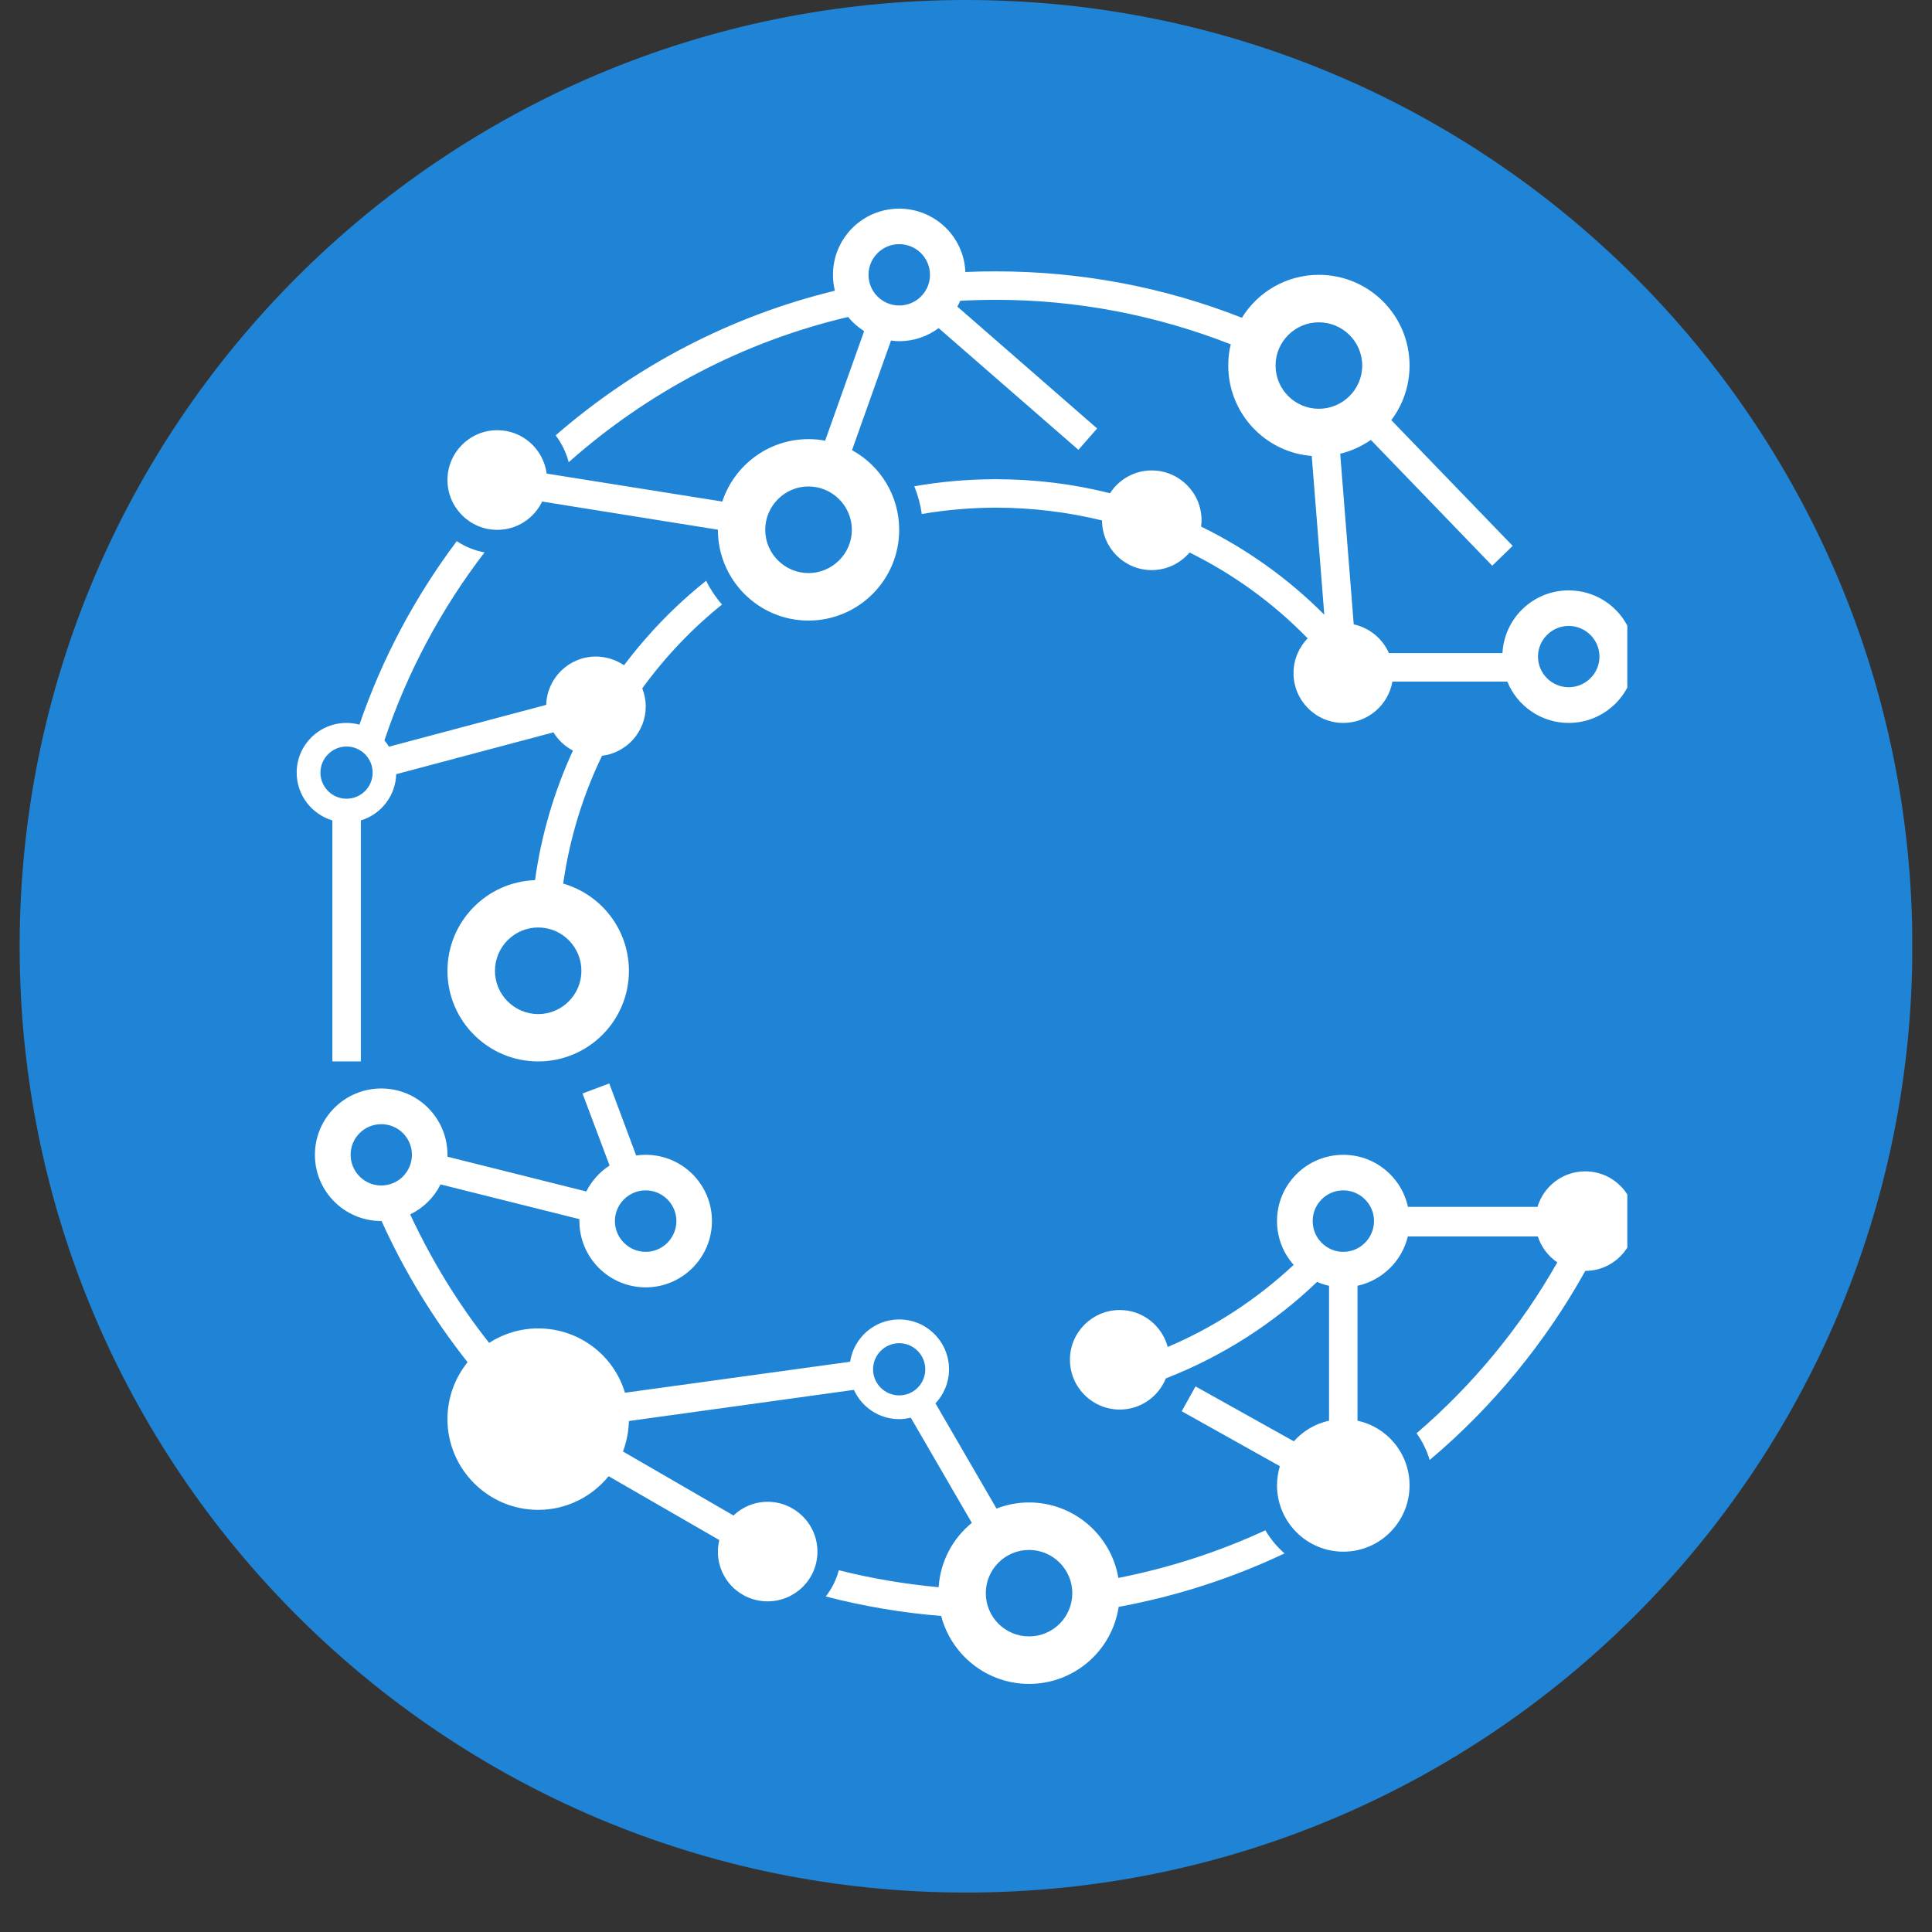 <svg xmlns="http://www.w3.org/2000/svg" xmlns:xlink="http://www.w3.org/1999/xlink" width="64" viewBox="0 0 48 48" height="64" preserveAspectRatio="xMidYMid meet"><rect x="0" y="0" width="48" height="48" fill="#333333" stroke="none"/><defs><clipPath id="1aba5a2af1"><path d="M 0.488 0 L 47.508 0 L 47.508 47.02 L 0.488 47.02 Z M 0.488 0 " clip-rule="nonzero"></path></clipPath><clipPath id="f66dbcd373"><path d="M 24 0 C 36.984 0 47.512 10.527 47.512 23.512 C 47.512 36.496 36.984 47.02 24 47.02 C 11.016 47.02 0.488 36.496 0.488 23.512 C 0.488 10.527 11.016 0 24 0 Z M 24 0 " clip-rule="nonzero"></path></clipPath><clipPath id="852d32d9ed"><path d="M 26 28 L 40.43 28 L 40.43 39 L 26 39 Z M 26 28 " clip-rule="nonzero"></path></clipPath><clipPath id="8e0452cdb9"><path d="M 11 5.184 L 40.43 5.184 L 40.43 18 L 11 18 Z M 11 5.184 " clip-rule="nonzero"></path></clipPath><clipPath id="2828c82fc0"><path d="M 7.367 13 L 18 13 L 18 27 L 7.367 27 Z M 7.367 13 " clip-rule="nonzero"></path></clipPath><clipPath id="04606ac856"><path d="M 7.367 26 L 32 26 L 32 41.918 L 7.367 41.918 Z M 7.367 26 " clip-rule="nonzero"></path></clipPath></defs><g clip-path="url(#1aba5a2af1)"><g clip-path="url(#f66dbcd373)"><path fill="#2084d6" d="M 0.488 0 L 47.512 0 L 47.512 47.02 L 0.488 47.02 Z M 0.488 0 " fill-opacity="1" fill-rule="nonzero"></path></g></g><g clip-path="url(#852d32d9ed)"><path fill="#ffffff" d="M 34.137 30.336 C 34.137 30.758 33.793 31.102 33.375 31.102 C 32.953 31.102 32.613 30.758 32.613 30.336 C 32.613 29.918 32.953 29.574 33.375 29.574 C 33.793 29.574 34.137 29.918 34.137 30.336 Z M 40.621 30.336 C 40.621 29.652 40.066 29.102 39.383 29.102 C 38.824 29.102 38.352 29.473 38.199 29.984 L 34.98 29.984 C 34.82 29.246 34.164 28.691 33.375 28.691 C 32.465 28.691 31.727 29.426 31.727 30.336 C 31.727 30.754 31.883 31.137 32.141 31.426 C 31.215 32.289 30.16 32.977 29.012 33.465 C 28.871 32.938 28.391 32.547 27.82 32.547 C 27.137 32.547 26.582 33.102 26.582 33.781 C 26.582 34.465 27.137 35.02 27.82 35.02 C 28.34 35.02 28.781 34.699 28.965 34.246 C 30.355 33.703 31.629 32.895 32.723 31.848 C 32.816 31.891 32.918 31.922 33.02 31.945 L 33.02 35.297 C 32.676 35.371 32.371 35.555 32.145 35.809 L 29.703 34.445 L 29.359 35.062 L 31.797 36.426 C 31.754 36.578 31.727 36.738 31.727 36.902 C 31.727 37.812 32.465 38.551 33.375 38.551 C 34.285 38.551 35.02 37.812 35.02 36.902 C 35.02 36.117 34.469 35.457 33.727 35.297 L 33.727 31.945 C 34.344 31.809 34.832 31.328 34.977 30.719 L 38.207 30.719 C 38.293 30.984 38.465 31.211 38.691 31.363 C 37.77 32.988 36.582 34.418 35.195 35.609 C 35.336 35.809 35.449 36.031 35.52 36.273 C 37.082 34.957 38.391 33.363 39.387 31.574 C 40.066 31.574 40.621 31.02 40.621 30.336 " fill-opacity="1" fill-rule="nonzero"></path></g><g clip-path="url(#8e0452cdb9)"><path fill="#ffffff" d="M 39.738 16.312 C 39.738 16.734 39.395 17.074 38.973 17.074 C 38.555 17.074 38.211 16.734 38.211 16.312 C 38.211 15.895 38.555 15.551 38.973 15.551 C 39.395 15.551 39.738 15.895 39.738 16.312 Z M 32.766 10.156 C 32.176 10.156 31.691 9.676 31.691 9.082 C 31.691 8.488 32.176 8.008 32.766 8.008 C 33.359 8.008 33.844 8.488 33.844 9.082 C 33.844 9.676 33.359 10.156 32.766 10.156 Z M 23.105 6.828 C 23.105 7.25 22.762 7.59 22.34 7.59 C 21.922 7.59 21.578 7.25 21.578 6.828 C 21.578 6.406 21.922 6.066 22.34 6.066 C 22.762 6.066 23.105 6.406 23.105 6.828 Z M 21.164 13.164 C 21.164 13.754 20.68 14.238 20.086 14.238 C 19.496 14.238 19.012 13.754 19.012 13.164 C 19.012 12.57 19.496 12.086 20.086 12.086 C 20.68 12.086 21.164 12.57 21.164 13.164 Z M 40.621 16.312 C 40.621 15.402 39.883 14.668 38.973 14.668 C 38.094 14.668 37.375 15.355 37.328 16.227 L 34.508 16.227 C 34.348 15.867 34.027 15.598 33.633 15.512 L 33.297 11.273 C 33.574 11.207 33.832 11.086 34.059 10.93 L 37.074 14.055 L 37.582 13.562 L 34.566 10.438 C 34.852 10.062 35.02 9.59 35.02 9.082 C 35.02 7.836 34.012 6.828 32.766 6.828 C 31.961 6.828 31.25 7.254 30.855 7.895 C 28.922 7.133 26.855 6.742 24.746 6.742 C 24.492 6.742 24.238 6.746 23.984 6.758 C 23.949 5.883 23.227 5.184 22.34 5.184 C 21.43 5.184 20.695 5.918 20.695 6.828 C 20.695 6.965 20.711 7.094 20.742 7.223 C 18.188 7.844 15.82 9.066 13.805 10.816 C 13.953 11.012 14.066 11.238 14.129 11.484 C 16.078 9.754 18.449 8.492 21.07 7.875 C 21.184 8.012 21.316 8.129 21.469 8.227 L 20.5 10.949 C 20.367 10.922 20.23 10.91 20.086 10.91 C 19.09 10.91 18.242 11.562 17.945 12.461 L 13.582 11.766 C 13.5 11.156 12.984 10.688 12.355 10.688 C 11.672 10.688 11.117 11.242 11.117 11.926 C 11.117 12.609 11.672 13.164 12.355 13.164 C 12.848 13.164 13.27 12.875 13.469 12.461 L 17.836 13.16 L 17.836 13.164 C 17.836 14.406 18.844 15.418 20.086 15.418 C 21.332 15.418 22.34 14.406 22.34 13.164 C 22.34 12.309 21.867 11.566 21.168 11.184 L 22.137 8.461 C 22.203 8.469 22.27 8.477 22.34 8.477 C 22.707 8.477 23.047 8.355 23.32 8.152 L 26.793 11.176 L 27.258 10.645 L 23.785 7.617 C 23.812 7.57 23.836 7.523 23.855 7.473 C 24.152 7.457 24.449 7.449 24.746 7.449 C 26.773 7.449 28.746 7.836 30.578 8.555 C 30.535 8.723 30.516 8.898 30.516 9.082 C 30.516 10.266 31.43 11.238 32.59 11.328 L 32.902 15.273 C 32 14.367 30.965 13.633 29.84 13.082 C 29.848 13.031 29.852 12.977 29.852 12.926 C 29.852 12.242 29.297 11.688 28.613 11.688 C 28.18 11.688 27.797 11.914 27.578 12.254 C 26.664 12.023 25.715 11.906 24.746 11.906 C 24.055 11.906 23.375 11.965 22.715 12.082 C 22.805 12.301 22.867 12.531 22.902 12.77 C 23.5 12.668 24.117 12.613 24.746 12.613 C 25.645 12.613 26.527 12.723 27.379 12.93 C 27.383 13.613 27.934 14.164 28.613 14.164 C 28.992 14.164 29.328 13.992 29.555 13.727 C 30.637 14.262 31.629 14.977 32.488 15.859 C 32.273 16.082 32.137 16.387 32.137 16.723 C 32.137 17.406 32.691 17.961 33.375 17.961 C 33.984 17.961 34.492 17.516 34.594 16.934 L 37.449 16.934 C 37.691 17.535 38.285 17.961 38.973 17.961 C 39.883 17.961 40.621 17.223 40.621 16.312 " fill-opacity="1" fill-rule="nonzero"></path></g><g clip-path="url(#2828c82fc0)"><path fill="#ffffff" d="M 9.258 19.195 C 9.258 19.555 8.969 19.844 8.609 19.844 C 8.254 19.844 7.961 19.555 7.961 19.195 C 7.961 18.84 8.254 18.547 8.609 18.547 C 8.969 18.547 9.258 18.84 9.258 19.195 Z M 13.371 23.043 C 13.965 23.043 14.445 23.527 14.445 24.121 C 14.445 24.711 13.965 25.195 13.371 25.195 C 12.781 25.195 12.297 24.711 12.297 24.121 C 12.297 23.527 12.781 23.043 13.371 23.043 Z M 17.938 15.02 C 17.781 14.84 17.648 14.641 17.543 14.43 C 16.777 15.039 16.094 15.746 15.504 16.527 C 15.305 16.395 15.062 16.312 14.805 16.312 C 14.133 16.312 13.59 16.848 13.57 17.512 L 9.664 18.551 C 9.629 18.496 9.59 18.441 9.551 18.395 C 10.121 16.691 10.969 15.117 12.039 13.723 C 11.789 13.68 11.555 13.582 11.348 13.445 C 10.301 14.84 9.488 16.375 8.93 18.004 C 8.828 17.977 8.719 17.961 8.609 17.961 C 7.926 17.961 7.371 18.512 7.371 19.195 C 7.371 19.758 7.746 20.23 8.258 20.383 L 8.258 26.371 L 8.965 26.371 L 8.965 20.383 C 9.461 20.234 9.828 19.777 9.844 19.234 L 13.75 18.195 C 13.867 18.387 14.035 18.543 14.234 18.648 C 13.773 19.652 13.449 20.734 13.293 21.867 C 12.086 21.91 11.117 22.902 11.117 24.121 C 11.117 25.363 12.129 26.371 13.371 26.371 C 14.617 26.371 15.625 25.363 15.625 24.121 C 15.625 23.09 14.934 22.223 13.992 21.953 C 14.152 20.832 14.48 19.762 14.957 18.777 C 15.566 18.703 16.043 18.184 16.043 17.551 C 16.043 17.391 16.012 17.242 15.957 17.102 C 16.523 16.324 17.188 15.621 17.938 15.02 " fill-opacity="1" fill-rule="nonzero"></path></g><g clip-path="url(#04606ac856)"><path fill="#ffffff" d="M 26.641 39.582 C 26.641 40.176 26.16 40.656 25.566 40.656 C 24.973 40.656 24.492 40.176 24.492 39.582 C 24.492 38.992 24.973 38.508 25.566 38.508 C 26.16 38.508 26.641 38.992 26.641 39.582 Z M 22.988 34.02 C 22.988 34.379 22.699 34.668 22.34 34.668 C 21.984 34.668 21.691 34.379 21.691 34.02 C 21.691 33.664 21.984 33.371 22.34 33.371 C 22.699 33.371 22.988 33.664 22.988 34.02 Z M 9.473 29.453 C 9.051 29.453 8.711 29.109 8.711 28.691 C 8.711 28.27 9.051 27.93 9.473 27.93 C 9.895 27.93 10.234 28.27 10.234 28.691 C 10.234 29.109 9.895 29.453 9.473 29.453 Z M 15.277 30.336 C 15.277 29.918 15.621 29.574 16.043 29.574 C 16.461 29.574 16.805 29.918 16.805 30.336 C 16.805 30.758 16.461 31.102 16.043 31.102 C 15.621 31.102 15.277 30.758 15.277 30.336 Z M 31.914 38.594 C 31.727 38.43 31.566 38.238 31.438 38.02 C 30.281 38.555 29.055 38.953 27.785 39.203 C 27.605 38.141 26.68 37.328 25.566 37.328 C 25.281 37.328 25.008 37.383 24.758 37.48 L 23.242 34.867 C 23.449 34.645 23.578 34.348 23.578 34.02 C 23.578 33.336 23.023 32.781 22.34 32.781 C 21.723 32.781 21.211 33.238 21.121 33.832 L 15.527 34.602 C 15.25 33.676 14.391 33.004 13.371 33.004 C 12.922 33.004 12.504 33.137 12.152 33.363 C 11.379 32.387 10.723 31.312 10.191 30.172 C 10.52 30.012 10.785 29.75 10.945 29.426 L 14.395 30.289 C 14.395 30.305 14.395 30.32 14.395 30.336 C 14.395 31.246 15.133 31.984 16.043 31.984 C 16.949 31.984 17.688 31.246 17.688 30.336 C 17.688 29.426 16.949 28.691 16.043 28.691 C 15.961 28.691 15.883 28.695 15.805 28.707 L 15.137 26.918 L 14.473 27.168 L 15.145 28.957 C 14.898 29.117 14.699 29.34 14.566 29.602 L 11.117 28.738 C 11.117 28.723 11.117 28.707 11.117 28.691 C 11.117 27.781 10.383 27.043 9.473 27.043 C 8.562 27.043 7.824 27.781 7.824 28.691 C 7.824 29.602 8.562 30.336 9.473 30.336 C 9.477 30.336 9.48 30.336 9.48 30.336 C 10.043 31.582 10.758 32.758 11.617 33.844 C 11.305 34.23 11.117 34.723 11.117 35.258 C 11.117 36.5 12.129 37.512 13.371 37.512 C 14.078 37.512 14.707 37.184 15.121 36.676 L 17.871 38.262 C 17.848 38.355 17.836 38.453 17.836 38.551 C 17.836 39.234 18.387 39.785 19.07 39.785 C 19.754 39.785 20.309 39.234 20.309 38.551 C 20.309 37.867 19.754 37.312 19.07 37.312 C 18.742 37.312 18.445 37.441 18.223 37.652 L 15.477 36.062 C 15.566 35.828 15.617 35.57 15.625 35.305 L 21.215 34.531 C 21.41 34.961 21.84 35.258 22.34 35.258 C 22.441 35.258 22.535 35.242 22.629 35.223 L 24.145 37.836 C 23.672 38.219 23.363 38.789 23.32 39.434 C 22.473 39.355 21.645 39.215 20.84 39.012 C 20.777 39.254 20.664 39.473 20.516 39.664 C 21.449 39.906 22.41 40.07 23.383 40.148 C 23.637 41.117 24.516 41.836 25.566 41.836 C 26.695 41.836 27.629 41.008 27.793 39.922 C 29.219 39.66 30.602 39.215 31.914 38.594 " fill-opacity="1" fill-rule="nonzero"></path></g></svg>